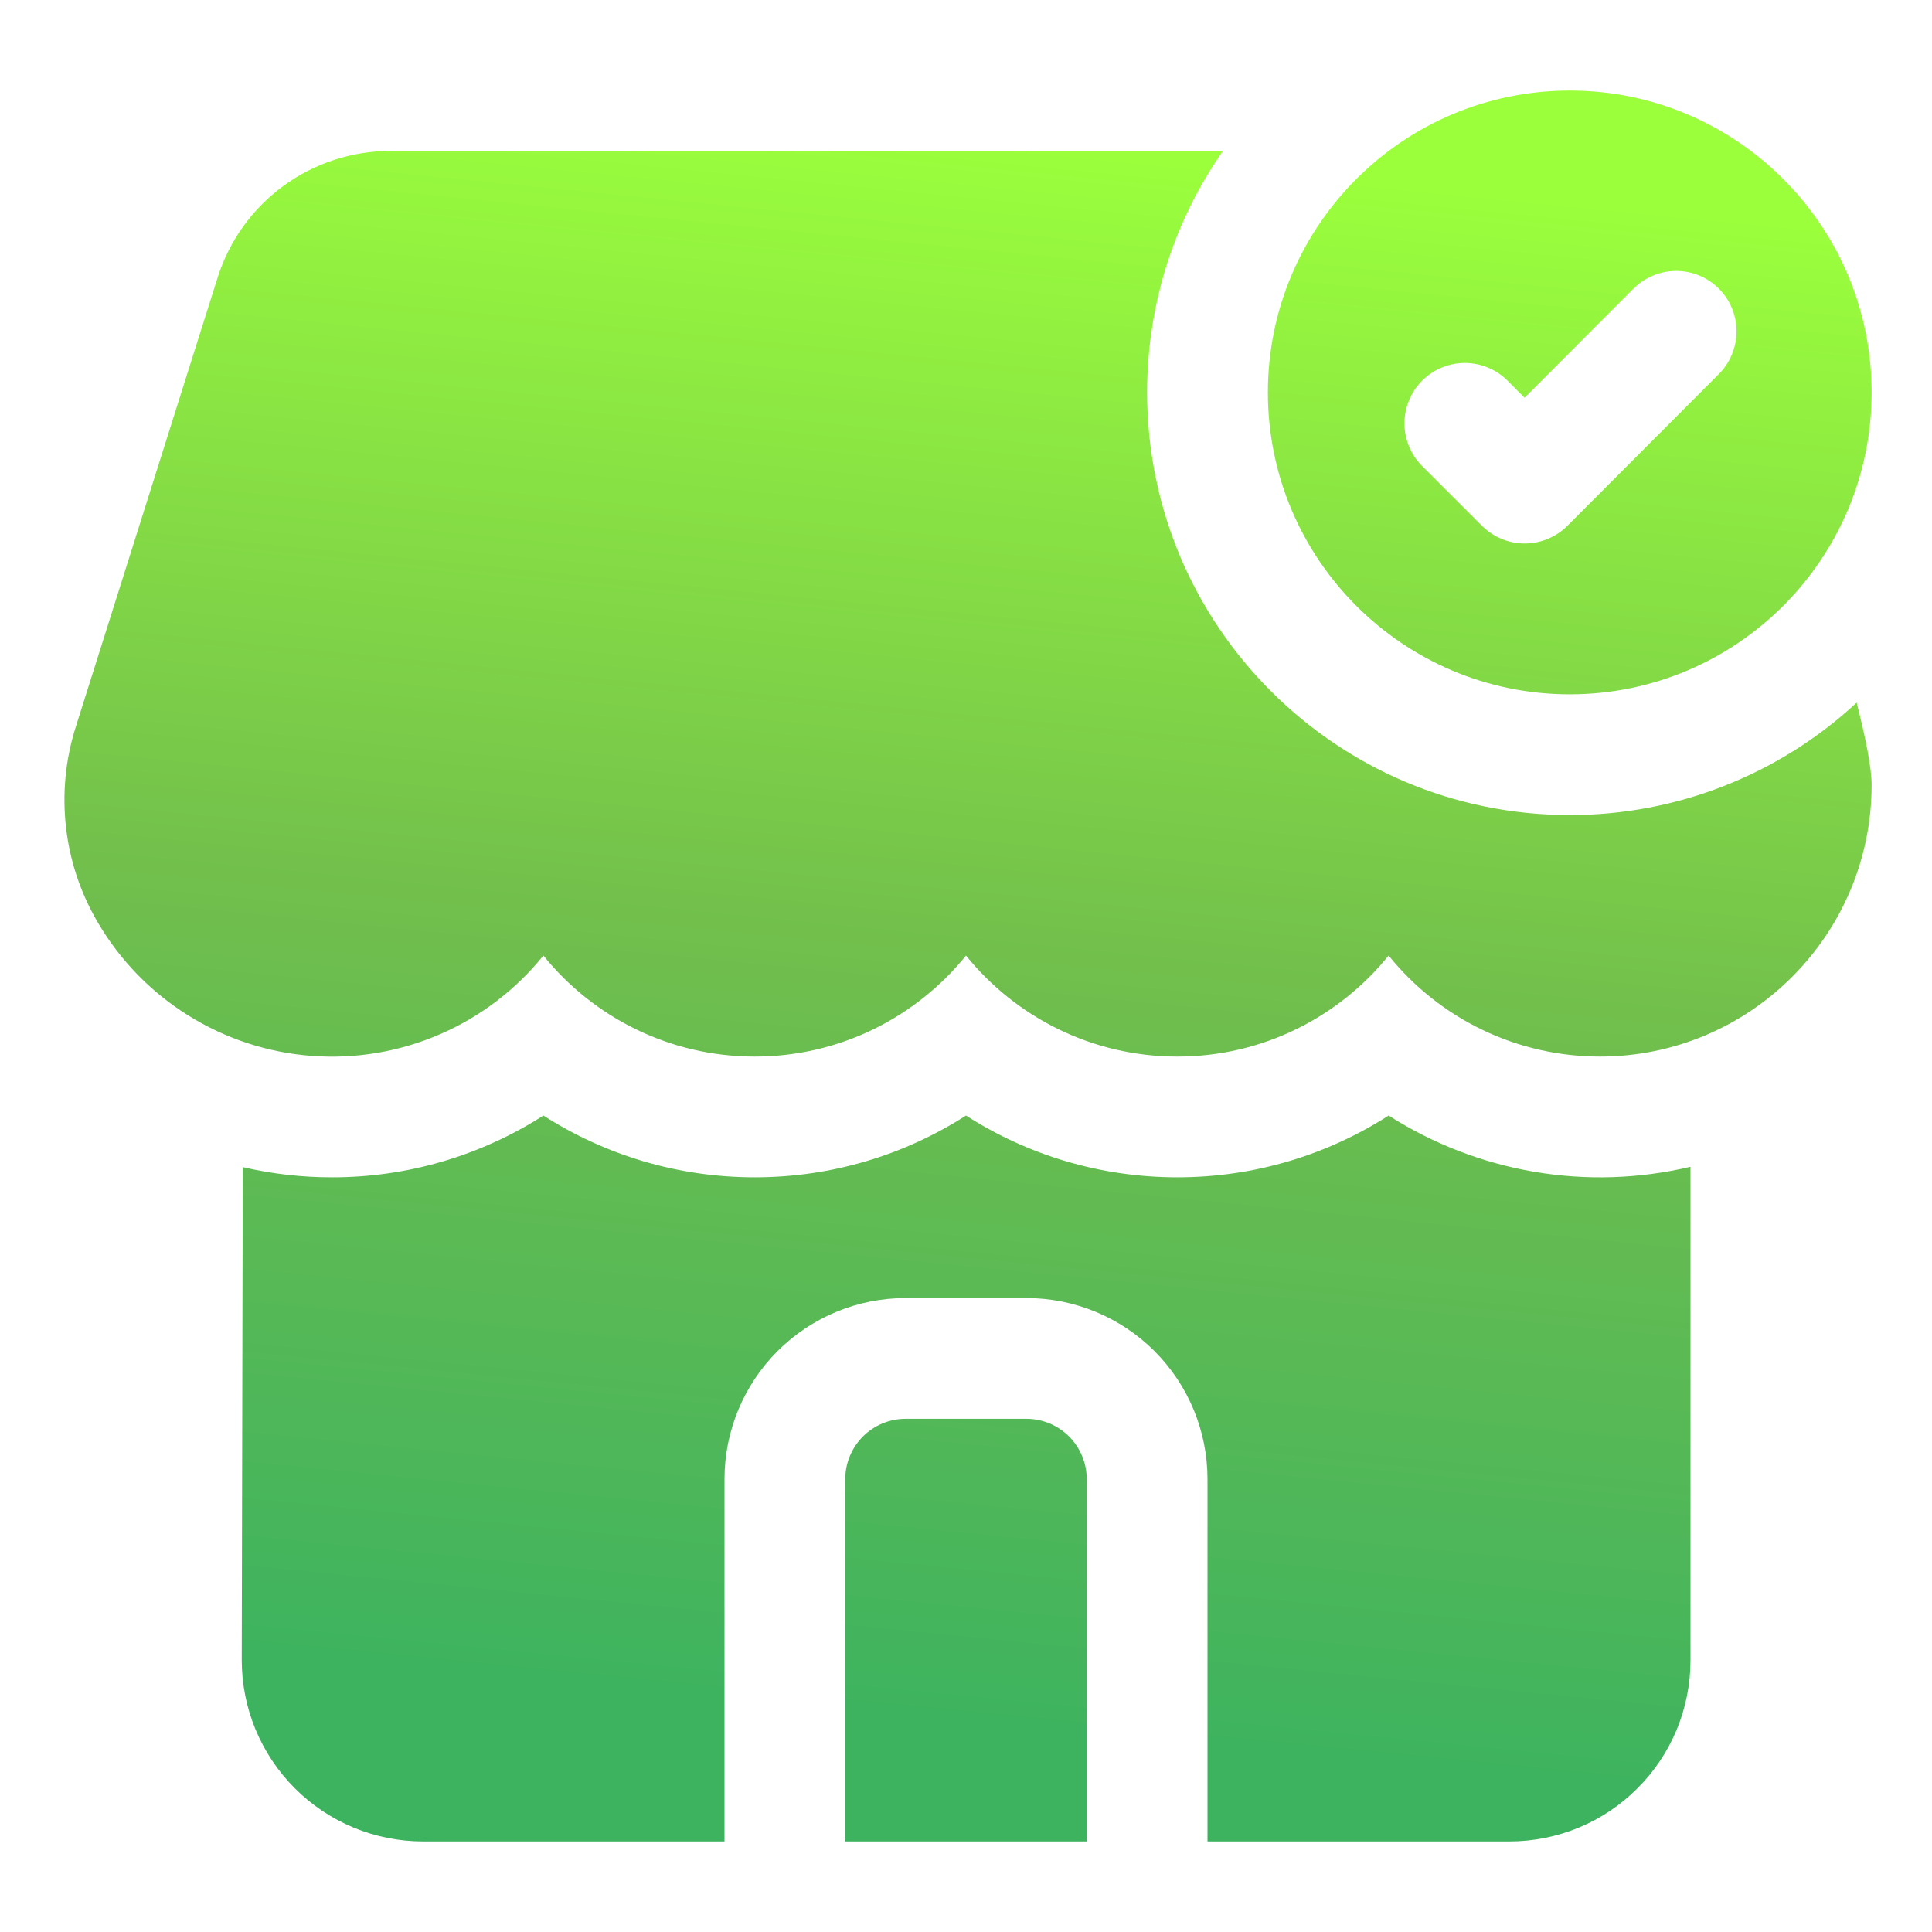 <svg width="40" height="40" viewBox="0 0 40 40" fill="none" xmlns="http://www.w3.org/2000/svg">
<path fill-rule="evenodd" clip-rule="evenodd" d="M5.026 24.164L5.005 34.367C5.005 34.861 5.101 35.349 5.289 35.804C5.478 36.26 5.754 36.674 6.102 37.023C6.45 37.372 6.864 37.649 7.319 37.838C7.774 38.027 8.262 38.124 8.755 38.125H15V30.625C15 29.63 15.395 28.677 16.098 27.973C16.802 27.27 17.756 26.875 18.75 26.875H21.25C22.245 26.875 23.198 27.27 23.902 27.973C24.605 28.677 25 29.63 25 30.625V38.125H31.25C32.245 38.125 33.199 37.73 33.901 37.026C34.25 36.678 34.526 36.265 34.715 35.81C34.903 35.355 35 34.867 35 34.375V24.157C33.94 24.408 32.841 24.443 31.767 24.261C30.694 24.078 29.668 23.682 28.75 23.096C27.488 23.905 25.985 24.375 24.375 24.375C22.765 24.375 21.263 23.905 20 23.096C18.738 23.905 17.235 24.375 15.625 24.375C14.015 24.375 12.514 23.905 11.25 23.096C9.944 23.933 8.426 24.377 6.875 24.375C6.253 24.376 5.632 24.305 5.026 24.164ZM17.5 38.125V30.625C17.5 30.294 17.632 29.976 17.866 29.741C18.101 29.507 18.419 29.375 18.75 29.375H21.25C21.582 29.375 21.899 29.507 22.134 29.741C22.368 29.976 22.5 30.294 22.5 30.625V38.125H17.5ZM25.32 3.125H8.083C7.285 3.125 6.509 3.379 5.866 3.85C5.222 4.322 4.746 4.986 4.506 5.746L1.566 15.057C1.355 15.725 1.287 16.429 1.366 17.125C1.444 17.82 1.668 18.491 2.023 19.095C2.482 19.881 3.126 20.543 3.898 21.024C4.67 21.506 5.548 21.794 6.456 21.861C7.363 21.929 8.274 21.775 9.109 21.413C9.944 21.052 10.679 20.492 11.25 19.784C12.281 21.059 13.859 21.875 15.625 21.875C17.391 21.875 18.969 21.059 20 19.784C21.031 21.059 22.609 21.875 24.375 21.875C26.141 21.875 27.719 21.059 28.75 19.784C29.277 20.437 29.943 20.964 30.7 21.326C31.457 21.688 32.286 21.875 33.125 21.875C36.23 21.875 38.75 19.355 38.75 16.25C38.75 15.909 38.634 15.307 38.44 14.547C36.825 16.046 34.703 16.877 32.5 16.875C27.671 16.875 23.75 12.954 23.75 8.125C23.75 6.266 24.33 4.543 25.32 3.125ZM32.5 1.875C35.95 1.875 38.75 4.675 38.75 8.125C38.75 11.575 35.95 14.375 32.5 14.375C29.05 14.375 26.25 11.575 26.25 8.125C26.25 4.675 29.05 1.875 32.5 1.875ZM29.429 9.634L30.683 10.887C30.918 11.121 31.236 11.253 31.567 11.252C31.899 11.252 32.217 11.12 32.451 10.886L35.573 7.758C35.692 7.642 35.787 7.504 35.852 7.351C35.917 7.199 35.952 7.035 35.953 6.869C35.954 6.703 35.922 6.538 35.859 6.385C35.796 6.231 35.703 6.092 35.586 5.975C35.468 5.857 35.328 5.765 35.175 5.702C35.021 5.639 34.856 5.608 34.69 5.61C34.524 5.611 34.36 5.646 34.208 5.712C34.056 5.778 33.918 5.873 33.803 5.992L31.565 8.235L31.196 7.866C30.961 7.639 30.645 7.513 30.317 7.515C29.989 7.518 29.676 7.65 29.444 7.881C29.212 8.113 29.081 8.427 29.078 8.755C29.075 9.082 29.201 9.398 29.429 9.634Z" fill="url(#paint0_linear_87_1028)"/>
<defs>
<linearGradient id="paint0_linear_87_1028" x1="11.312" y1="1.875" x2="7.93" y2="35.997" gradientUnits="userSpaceOnUse">
<stop offset="0.005" stop-color="#9BFF3C"/>
<stop offset="0.49" stop-color="#72BF4C"/>
<stop offset="0.962" stop-color="#3DB35F"/>
</linearGradient>
</defs>
</svg>
